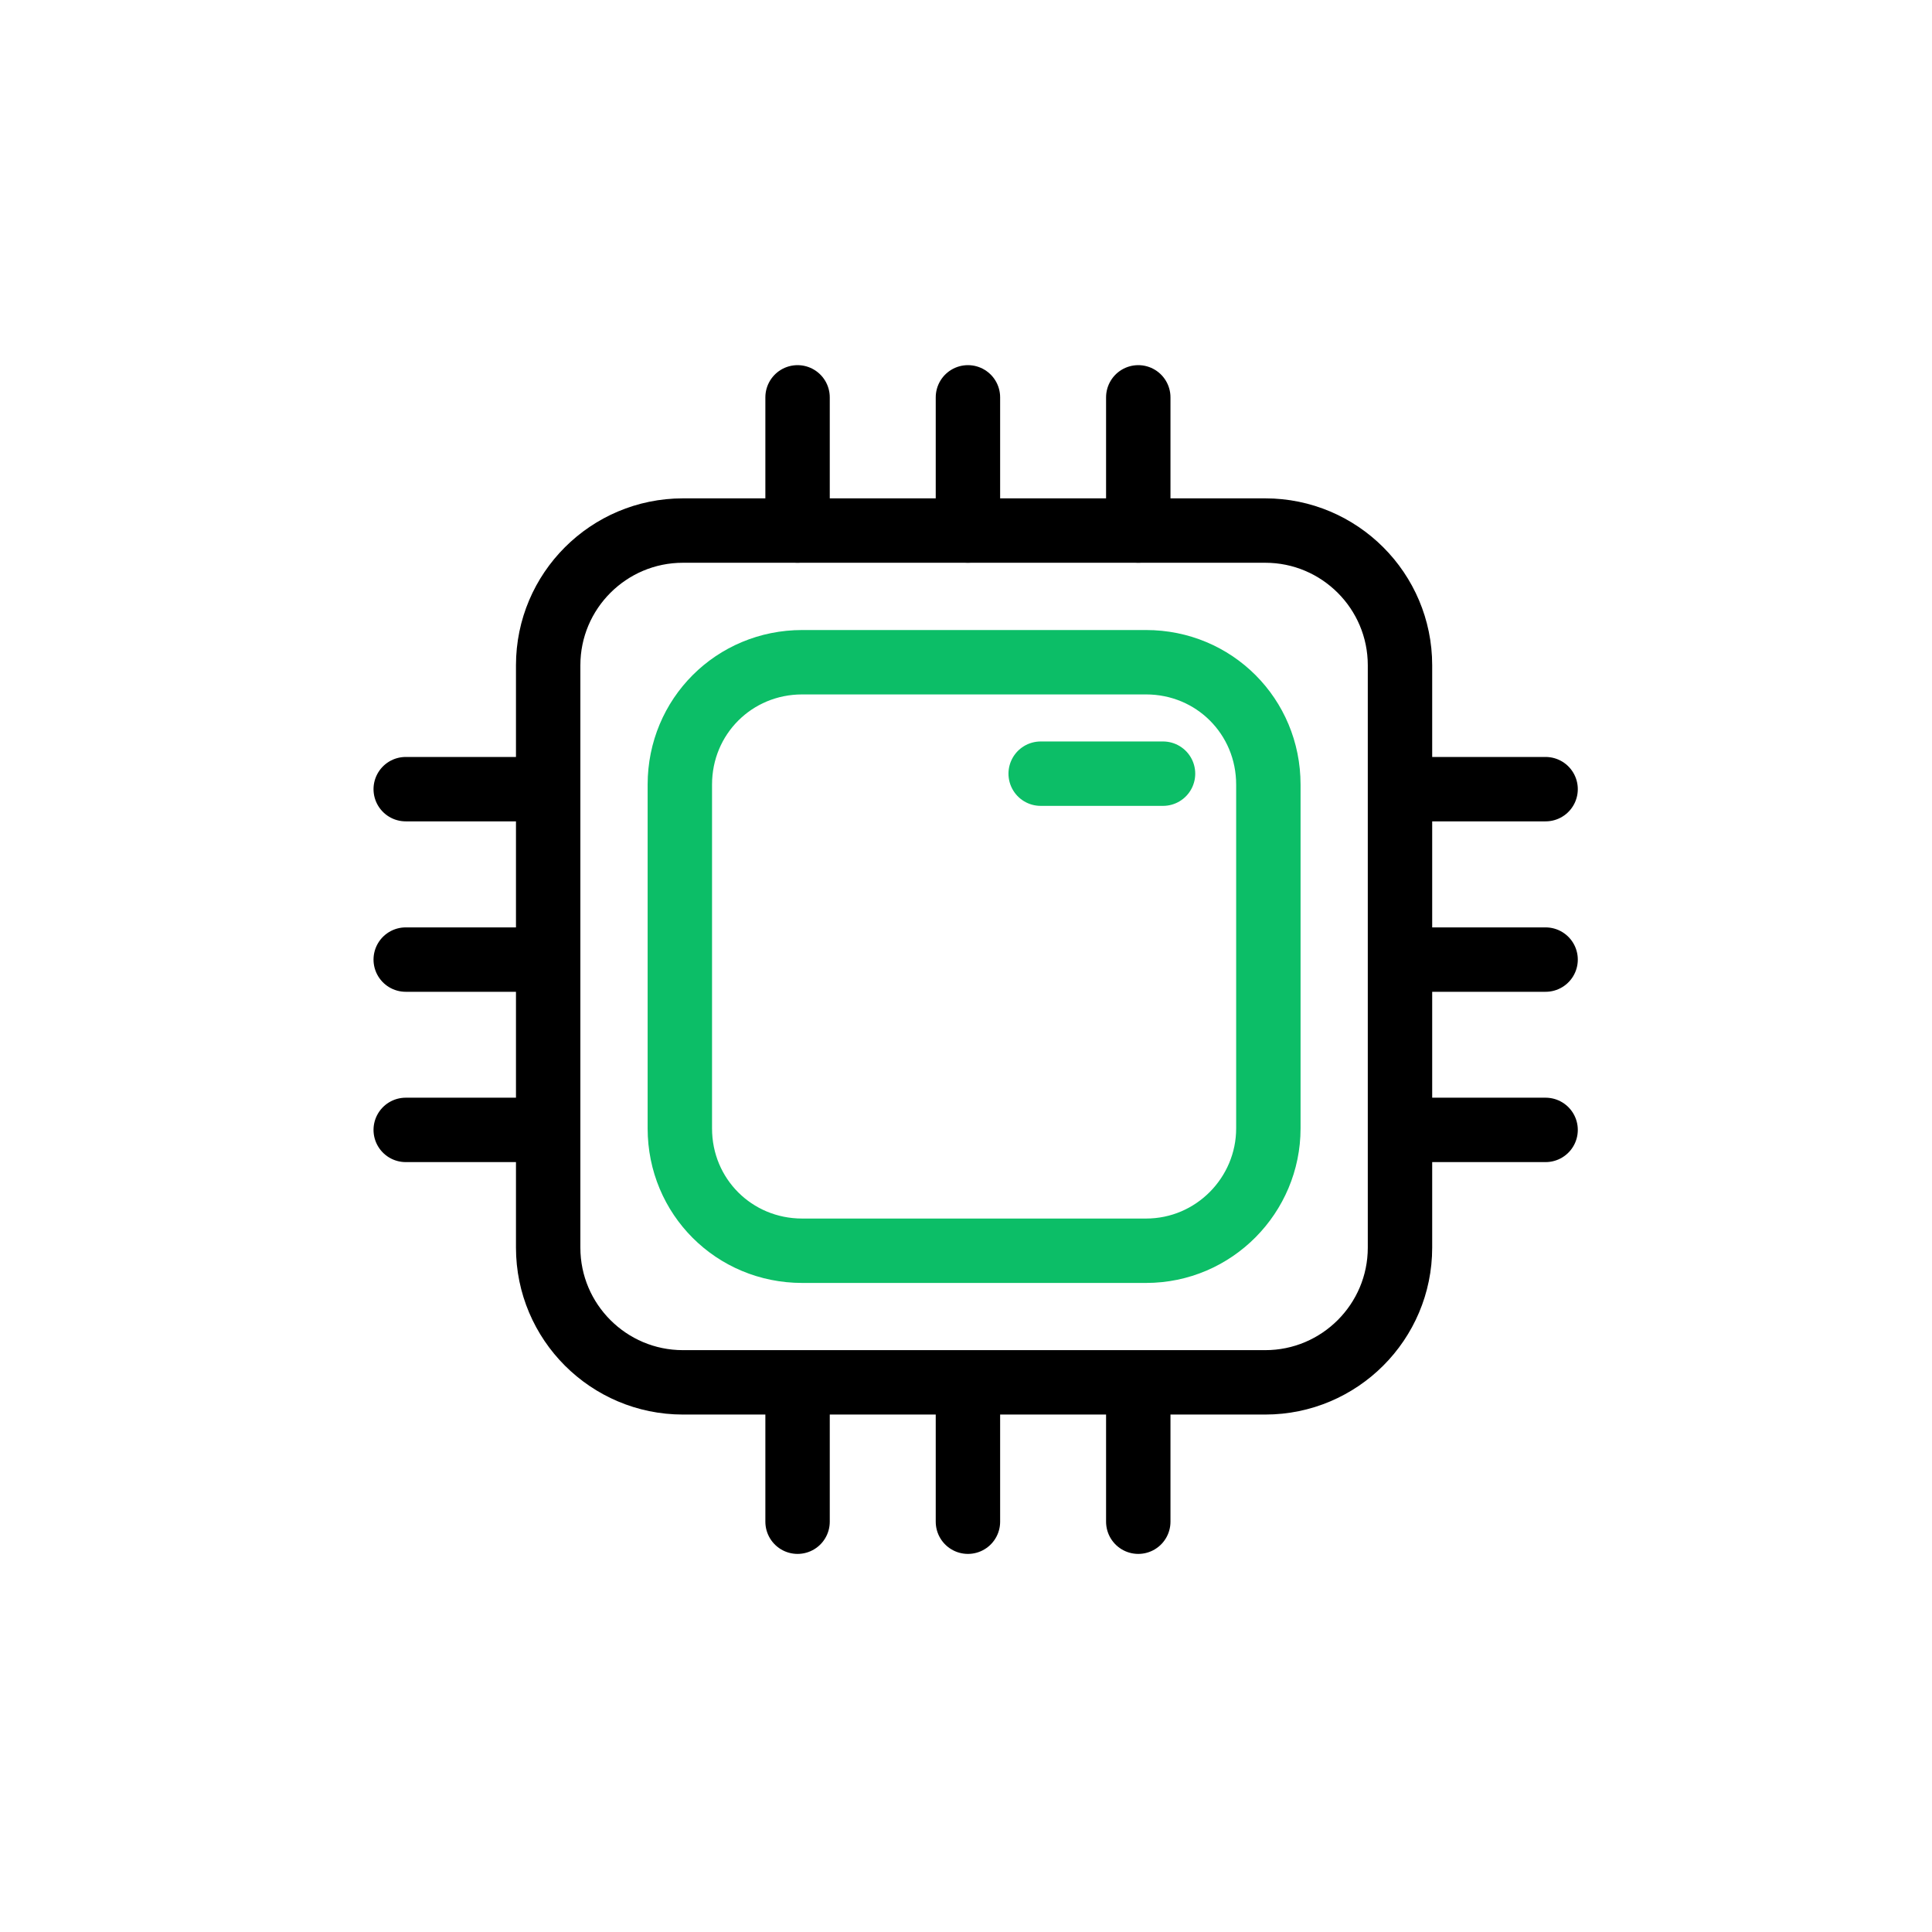 <svg width="60" height="60" viewBox="0 0 60 60" fill="none" xmlns="http://www.w3.org/2000/svg">
<path d="M39.294 42.93H21.209C18.9 42.93 17.024 41.054 17.024 38.746V20.661C17.024 18.352 18.9 16.477 21.209 16.477H39.294C41.602 16.477 43.478 18.352 43.478 20.661V38.746C43.478 41.054 41.602 42.93 39.294 42.93Z" stroke="black" stroke-width="2" stroke-miterlimit="10" stroke-linecap="round"/>
<path d="M35.591 38.843H24.913C22.797 38.843 21.113 37.16 21.113 35.044V24.366C21.113 22.25 22.797 20.566 24.913 20.566H35.591C37.707 20.566 39.39 22.25 39.39 24.366V35.044C39.39 37.112 37.707 38.843 35.591 38.843Z" stroke="#0CBE67" stroke-width="2" stroke-miterlimit="10" stroke-linecap="round"/>
<path d="M32.319 24.027H36.119" stroke="#0CBE67" stroke-width="2" stroke-miterlimit="10" stroke-linecap="round"/>
<path d="M24.769 16.476V12.34" stroke="black" stroke-width="2" stroke-miterlimit="10" stroke-linecap="round"/>
<path d="M30.06 16.476V12.34" stroke="black" stroke-width="2" stroke-miterlimit="10" stroke-linecap="round"/>
<path d="M35.35 16.476V12.34" stroke="black" stroke-width="2" stroke-miterlimit="10" stroke-linecap="round"/>
<path d="M24.769 47.258V43.121" stroke="black" stroke-width="2" stroke-miterlimit="10" stroke-linecap="round"/>
<path d="M30.06 47.258V43.121" stroke="black" stroke-width="2" stroke-miterlimit="10" stroke-linecap="round"/>
<path d="M35.35 47.258V43.121" stroke="black" stroke-width="2" stroke-miterlimit="10" stroke-linecap="round"/>
<path d="M43.863 24.508H48" stroke="black" stroke-width="2" stroke-miterlimit="10" stroke-linecap="round"/>
<path d="M43.863 29.801H48" stroke="black" stroke-width="2" stroke-miterlimit="10" stroke-linecap="round"/>
<path d="M43.863 35.09H48" stroke="black" stroke-width="2" stroke-miterlimit="10" stroke-linecap="round"/>
<path d="M12.6 24.508H16.736" stroke="black" stroke-width="2" stroke-miterlimit="10" stroke-linecap="round"/>
<path d="M12.6 29.801H16.736" stroke="black" stroke-width="2" stroke-miterlimit="10" stroke-linecap="round"/>
<path d="M12.6 35.09H16.736" stroke="black" stroke-width="2" stroke-miterlimit="10" stroke-linecap="round"/>
</svg>
